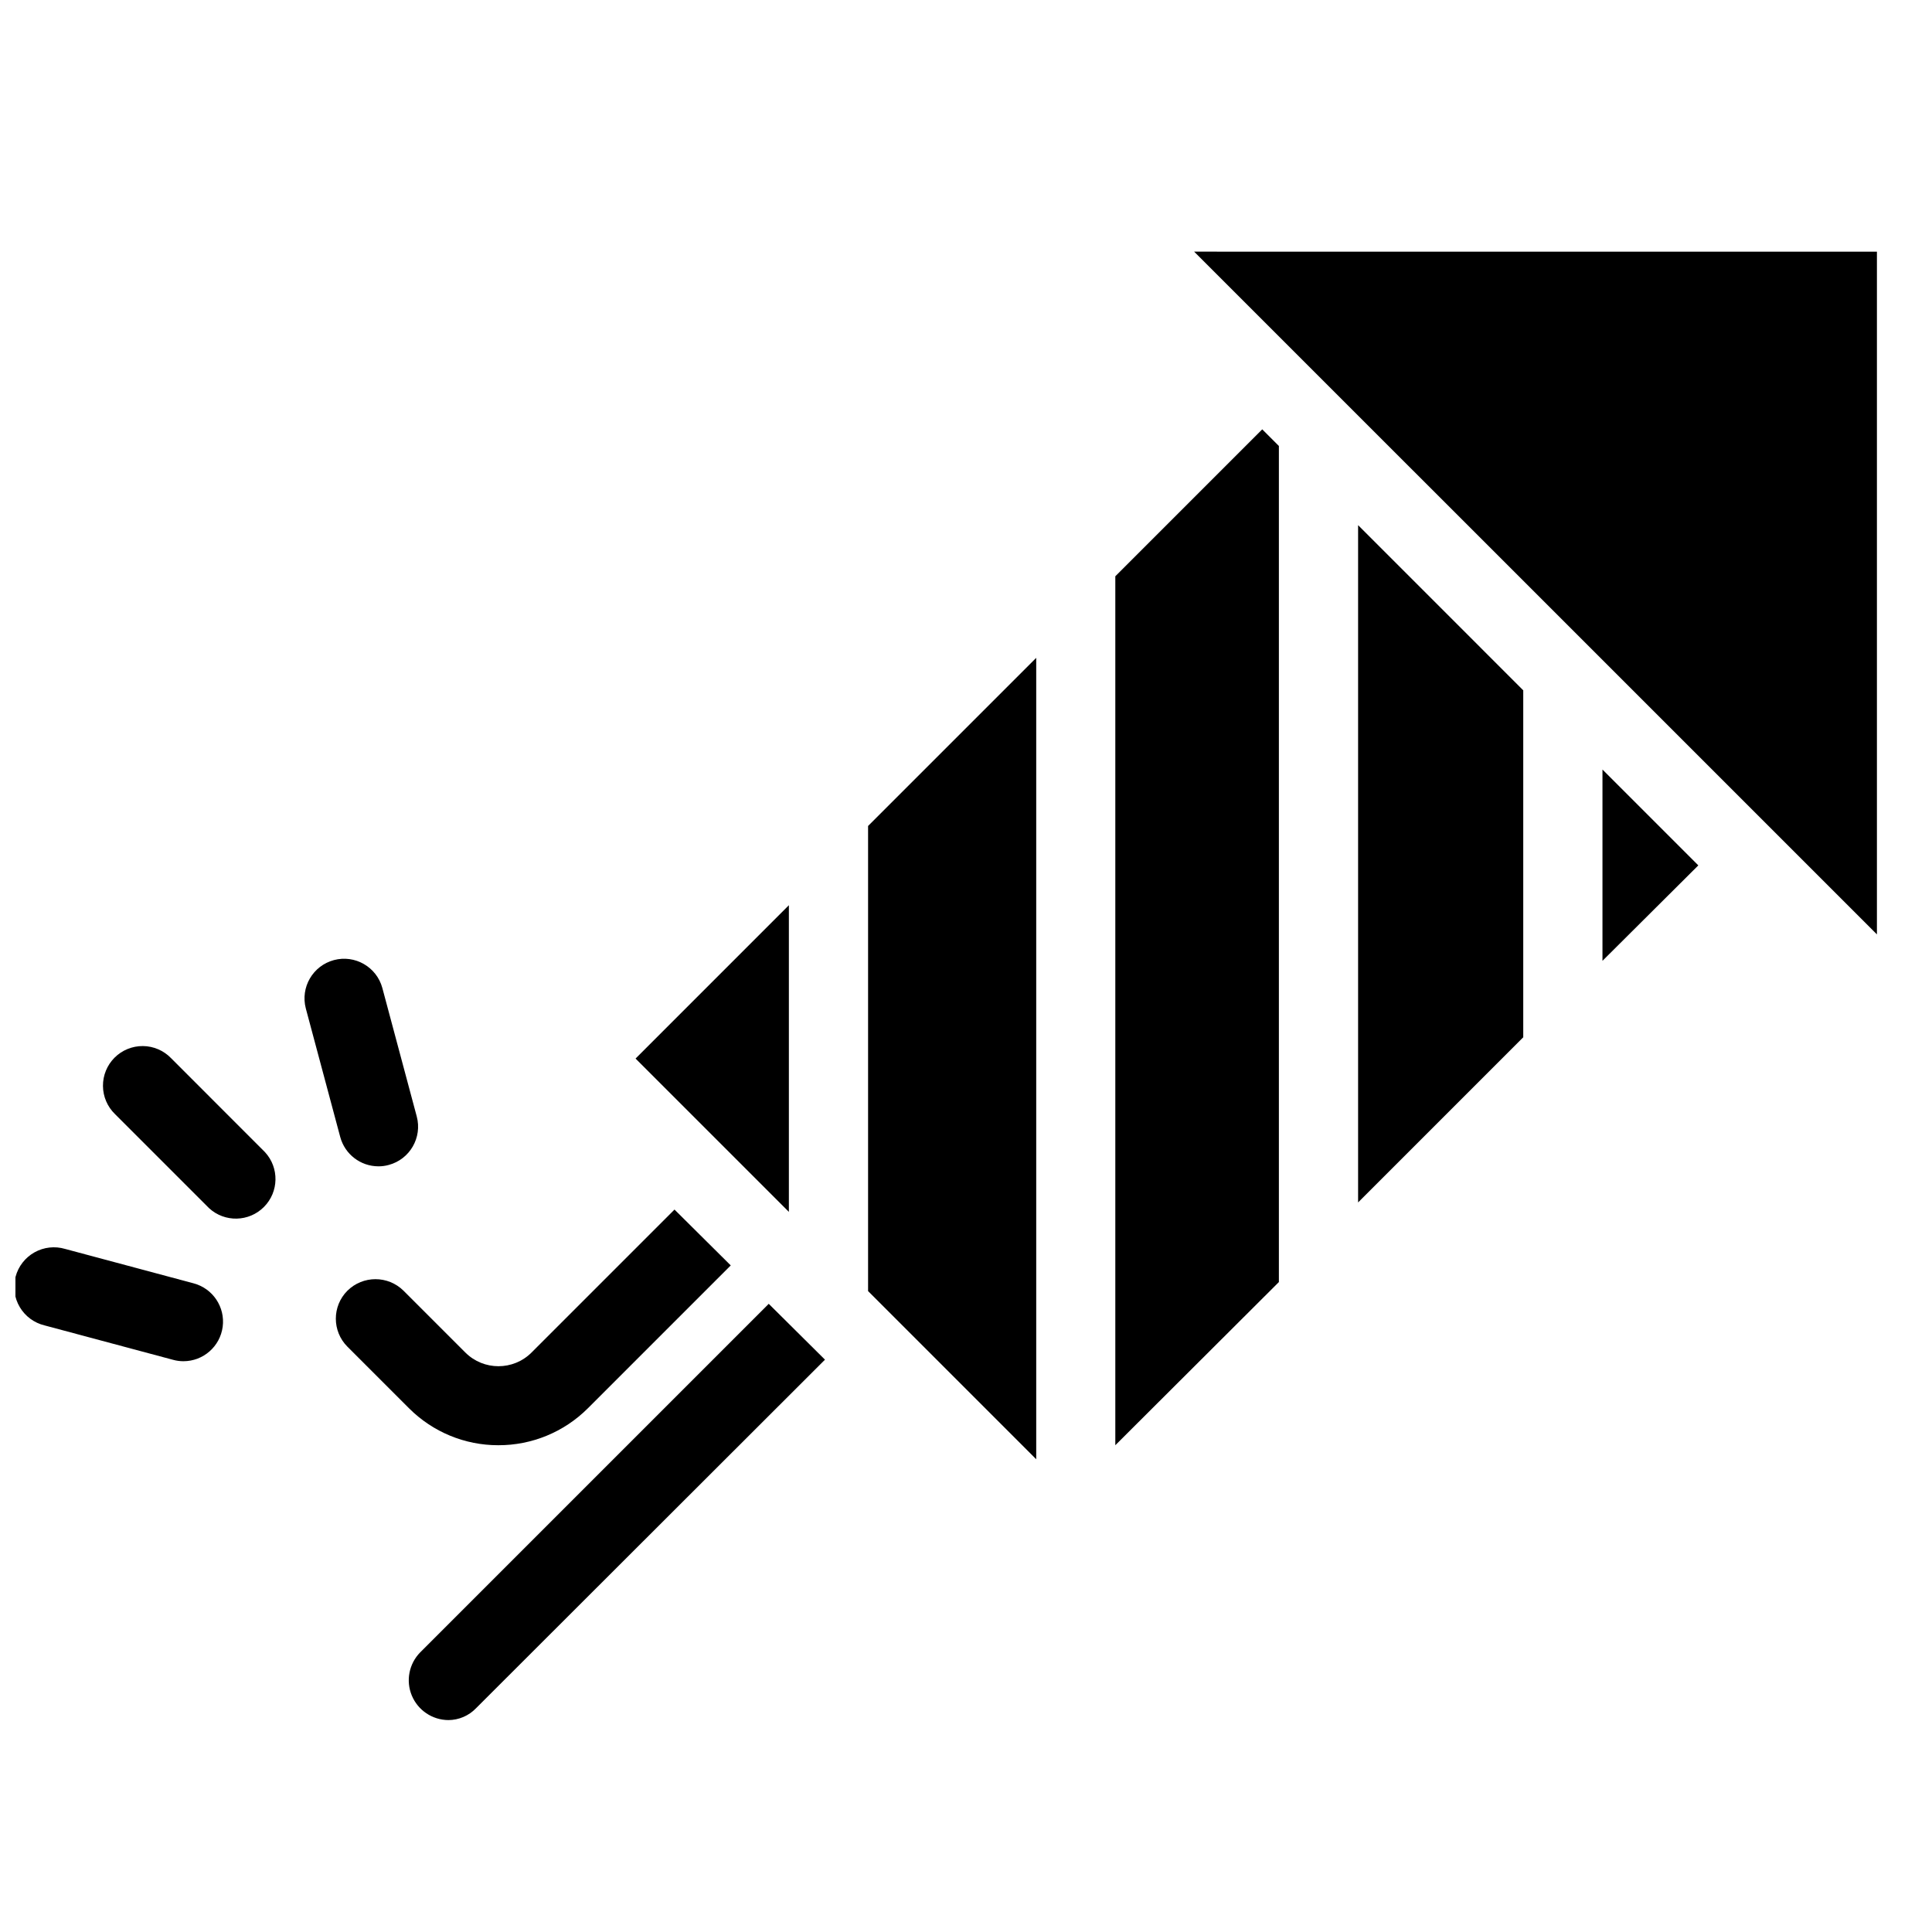 <?xml version="1.0" encoding="UTF-8"?>
<!-- Uploaded to: SVG Repo, www.svgrepo.com, Generator: SVG Repo Mixer Tools -->
<svg width="800px" height="800px" version="1.1" viewBox="144 144 512 512" xmlns="http://www.w3.org/2000/svg">
 <defs>
  <clipPath id="a">
   <path d="m148.09 474h55.906v31h-55.906z"/>
  </clipPath>
 </defs>
 <path d="m460.46 210.69 51.809 51.809 22.516 22.504 106.62 106.62v-180.93z"/>
 <path d="m255.36 581.89c-2.973 3.023-3.852 7.531-2.227 11.445 1.629 3.914 5.438 6.477 9.68 6.504 2.773-0.004 5.43-1.141 7.348-3.148l92.469-92.363-14.906-14.801z"/>
 <path d="m276.04 527c8.891 0.027 17.426-3.484 23.723-9.762l37.891-37.891-14.906-14.801-37.891 37.891v0.004c-4.844 4.828-12.68 4.828-17.527 0l-16.375-16.375c-4.125-4.094-10.777-4.094-14.902 0-4.07 4.094-4.07 10.707 0 14.801l16.375 16.375v-0.004c6.266 6.258 14.758 9.77 23.613 9.762z"/>
 <path d="m189.33 424.42c-1.957-2.023-4.644-3.18-7.457-3.203-2.816-0.023-5.523 1.082-7.516 3.074-1.988 1.992-3.098 4.699-3.07 7.512 0.023 2.816 1.176 5.504 3.203 7.461l24.926 24.926c4.148 3.805 10.559 3.656 14.531-0.332 3.973-3.988 4.09-10.398 0.27-14.531z"/>
 <path d="m244.29 453.09c0.922 0.004 1.84-0.121 2.731-0.367 5.594-1.5 8.914-7.25 7.422-12.848l-9.121-34.059c-1.52-5.574-7.262-8.871-12.84-7.379-5.582 1.496-8.906 7.219-7.441 12.805l9.121 34.062c1.227 4.586 5.379 7.781 10.129 7.785z"/>
 <g clip-path="url(#a)">
  <path d="m195.32 484.1-34.059-9.121c-2.715-0.805-5.641-0.48-8.113 0.902-2.473 1.383-4.281 3.703-5.016 6.441-0.734 2.734-0.332 5.652 1.117 8.086 1.449 2.434 3.82 4.18 6.574 4.84l34.059 9.121h0.004c0.887 0.246 1.805 0.367 2.727 0.367 5.266-0.004 9.715-3.91 10.402-9.129 0.684-5.223-2.606-10.145-7.695-11.508z"/>
 </g>
 <path d="m503.91 462.66 43.766-43.77v-91.945l-43.766-43.77z"/>
 <path d="m568.67 398.63 25.402-25.293-25.402-25.402z"/>
 <path d="m374.05 486.15 44.559 44.566v-212.38l-44.559 44.555z"/>
 <path d="m439.57 296.72v230.28l43.348-43.242v-221.57l-4.41-4.41z"/>
 <path d="m353.06 383.89-40.629 40.641 40.629 40.629z"/>
</svg>